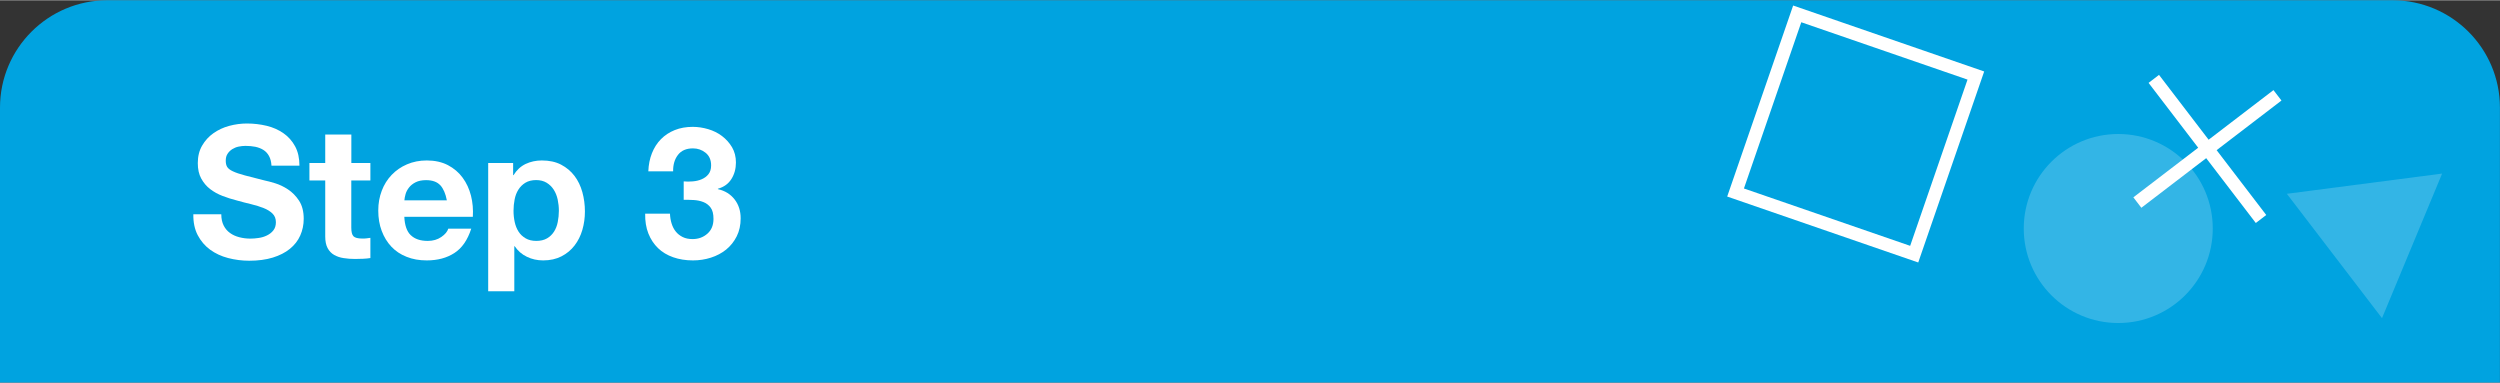 <?xml version="1.0" encoding="UTF-8"?><svg id="a" xmlns="http://www.w3.org/2000/svg" width="5.29in" height=".81in" viewBox="0 0 380.95 58.25"><rect x="0" y="0" width="380.95" height="58.25" fill="#333333" stroke="none"/><defs><style>.b{fill:#00a3e0;}.b,.c,.d{stroke-width:0px;}.c{opacity:.2;}.c,.d{fill:#fff;}</style></defs><path class="b" d="M16.36,0h348.22c9.03,0,16.36,7.33,16.36,16.36v41.89H0V16.36C0,7.33,7.33,0,16.36,0Z"/><path class="d" d="M34.09,34.34c.24.47.56.84.97,1.13.4.29.87.5,1.41.64.54.14,1.1.21,1.68.21.39,0,.81-.03,1.26-.1.45-.06.87-.19,1.26-.38.39-.19.72-.44.98-.77.26-.33.39-.74.39-1.25,0-.54-.17-.98-.52-1.32-.35-.34-.8-.62-1.36-.84-.56-.22-1.19-.42-1.9-.59s-1.43-.35-2.16-.56c-.75-.19-1.48-.42-2.18-.69-.71-.27-1.34-.62-1.9-1.05-.56-.43-1.01-.97-1.36-1.61s-.52-1.42-.52-2.34c0-1.03.22-1.92.66-2.67.44-.76,1.01-1.39,1.72-1.89.71-.5,1.51-.88,2.41-1.12.9-.24,1.79-.36,2.69-.36,1.05,0,2.05.12,3.01.35.96.23,1.81.61,2.56,1.13.75.52,1.34,1.19,1.78,2,.44.81.66,1.8.66,2.95h-4.26c-.04-.6-.16-1.09-.38-1.48-.21-.39-.5-.7-.85-.92s-.76-.38-1.22-.48c-.46-.09-.96-.14-1.5-.14-.35,0-.71.04-1.06.11-.35.07-.68.21-.97.39-.29.19-.53.42-.71.7-.19.28-.28.63-.28,1.06,0,.39.07.71.22.95.15.24.44.47.88.67.44.21,1.04.41,1.82.62.77.21,1.79.47,3.04.78.37.07.89.21,1.55.41.66.2,1.32.51,1.97.94.65.43,1.22,1,1.69,1.72s.71,1.64.71,2.76c0,.92-.18,1.76-.53,2.55s-.88,1.46-1.58,2.03c-.7.57-1.57,1.01-2.6,1.33-1.04.32-2.24.48-3.6.48-1.1,0-2.17-.14-3.21-.41s-1.95-.7-2.74-1.27c-.79-.58-1.42-1.32-1.89-2.21-.47-.9-.69-1.96-.67-3.19h4.26c0,.67.12,1.24.36,1.71Z"/><path class="d" d="M56.44,24.8v2.66h-2.91v7.17c0,.67.11,1.12.34,1.34.22.22.67.34,1.34.34.22,0,.44,0,.64-.03.21-.02.4-.05.59-.08v3.08c-.34.06-.71.09-1.12.11-.41.02-.81.03-1.2.03-.62,0-1.2-.04-1.75-.13-.55-.08-1.04-.25-1.46-.49s-.75-.59-.99-1.04-.36-1.04-.36-1.76v-8.54h-2.41v-2.66h2.41v-4.34h3.98v4.34h2.91Z"/><path class="d" d="M62.6,35.8c.6.58,1.46.87,2.58.87.8,0,1.49-.2,2.07-.6.58-.4.93-.83,1.06-1.27h3.5c-.56,1.74-1.42,2.98-2.58,3.72-1.16.75-2.56,1.12-4.2,1.12-1.14,0-2.17-.18-3.08-.55-.92-.36-1.69-.88-2.32-1.55-.63-.67-1.12-1.47-1.47-2.41-.35-.93-.52-1.96-.52-3.08s.18-2.09.53-3.02c.35-.93.86-1.74,1.51-2.42.65-.68,1.43-1.22,2.34-1.61.91-.39,1.91-.59,3.01-.59,1.23,0,2.31.24,3.22.71.91.48,1.67,1.12,2.25,1.92.59.8,1.01,1.72,1.27,2.74.26,1.03.35,2.1.28,3.22h-10.44c.06,1.29.38,2.22.98,2.8ZM67.09,28.19c-.48-.52-1.2-.78-2.17-.78-.63,0-1.16.11-1.58.32-.42.21-.76.48-1.01.8s-.43.65-.53,1.01c-.1.35-.16.67-.18.95h6.47c-.19-1.01-.52-1.77-.99-2.3Z"/><path class="d" d="M78.19,24.8v1.85h.06c.48-.78,1.1-1.35,1.85-1.71.75-.35,1.57-.53,2.46-.53,1.14,0,2.12.21,2.94.64.82.43,1.5,1,2.04,1.71.54.71.94,1.54,1.2,2.48.26.94.39,1.93.39,2.95,0,.97-.13,1.9-.39,2.8-.26.9-.66,1.69-1.19,2.38-.53.69-1.19,1.24-1.99,1.65s-1.72.62-2.79.62c-.9,0-1.72-.18-2.48-.55-.76-.36-1.38-.9-1.86-1.61h-.06v6.86h-3.98v-19.54h3.78ZM83.36,36.28c.44-.26.79-.6,1.06-1.02.27-.42.46-.91.57-1.47.11-.56.17-1.13.17-1.71s-.06-1.15-.18-1.71c-.12-.56-.32-1.06-.6-1.5s-.64-.79-1.08-1.06-.98-.41-1.61-.41-1.2.14-1.64.41-.79.62-1.06,1.05c-.27.43-.46.92-.57,1.48-.11.56-.17,1.14-.17,1.74s.06,1.15.18,1.71c.12.56.32,1.05.59,1.47.27.42.63.76,1.08,1.02.45.26.99.39,1.62.39s1.2-.13,1.64-.39Z"/><path class="d" d="M105.55,27.6c.49-.04.94-.14,1.36-.32.42-.18.77-.43,1.04-.77s.41-.78.41-1.34c0-.84-.28-1.48-.84-1.93-.56-.45-1.2-.67-1.93-.67-1.01,0-1.77.33-2.28.99-.51.66-.76,1.5-.74,2.51h-3.78c.04-1.01.22-1.93.55-2.76.33-.83.78-1.54,1.37-2.14.59-.6,1.29-1.06,2.11-1.39.82-.33,1.74-.49,2.74-.49.78,0,1.57.12,2.35.35.78.23,1.49.58,2.11,1.05.62.47,1.13,1.04,1.53,1.71.39.67.59,1.45.59,2.32,0,.95-.23,1.79-.69,2.52s-1.14,1.22-2.06,1.48v.06c1.08.24,1.93.77,2.55,1.57.62.8.92,1.76.92,2.88,0,1.03-.2,1.94-.6,2.74s-.94,1.47-1.61,2.02c-.67.54-1.45.95-2.32,1.23s-1.79.42-2.74.42c-1.1,0-2.1-.16-3.01-.48-.91-.32-1.68-.78-2.31-1.39-.63-.61-1.12-1.35-1.47-2.23-.35-.88-.51-1.89-.49-3.02h3.78c.02.52.1,1.02.25,1.5.15.48.36.89.64,1.23.28.35.63.62,1.05.83s.92.31,1.5.31c.9,0,1.65-.28,2.27-.83.62-.55.92-1.3.92-2.25,0-.75-.14-1.32-.43-1.71-.29-.39-.66-.68-1.11-.85-.45-.18-.94-.28-1.47-.31-.53-.03-1.04-.04-1.53-.04v-2.8c.43.04.89.04,1.37,0Z"/><polygon class="c" points="348.47 29.49 362.97 48.44 372.13 26.41 348.47 29.49"/><circle class="c" cx="322.78" cy="34.78" r="14.4"/><polygon class="d" points="346.43 13.69 336.55 21.25 328.99 11.37 327.4 12.59 334.96 22.47 325.08 30.03 326.3 31.62 336.18 24.06 343.74 33.94 345.33 32.72 337.77 22.84 347.65 15.28 346.43 13.69"/><path class="d" d="M292.31,39.96l-29.12-10.05,10.05-29.11,29.11,10.05-10.05,29.11ZM265.74,28.68l25.33,8.74,8.74-25.33-25.33-8.74-8.74,25.33Z"/></svg>